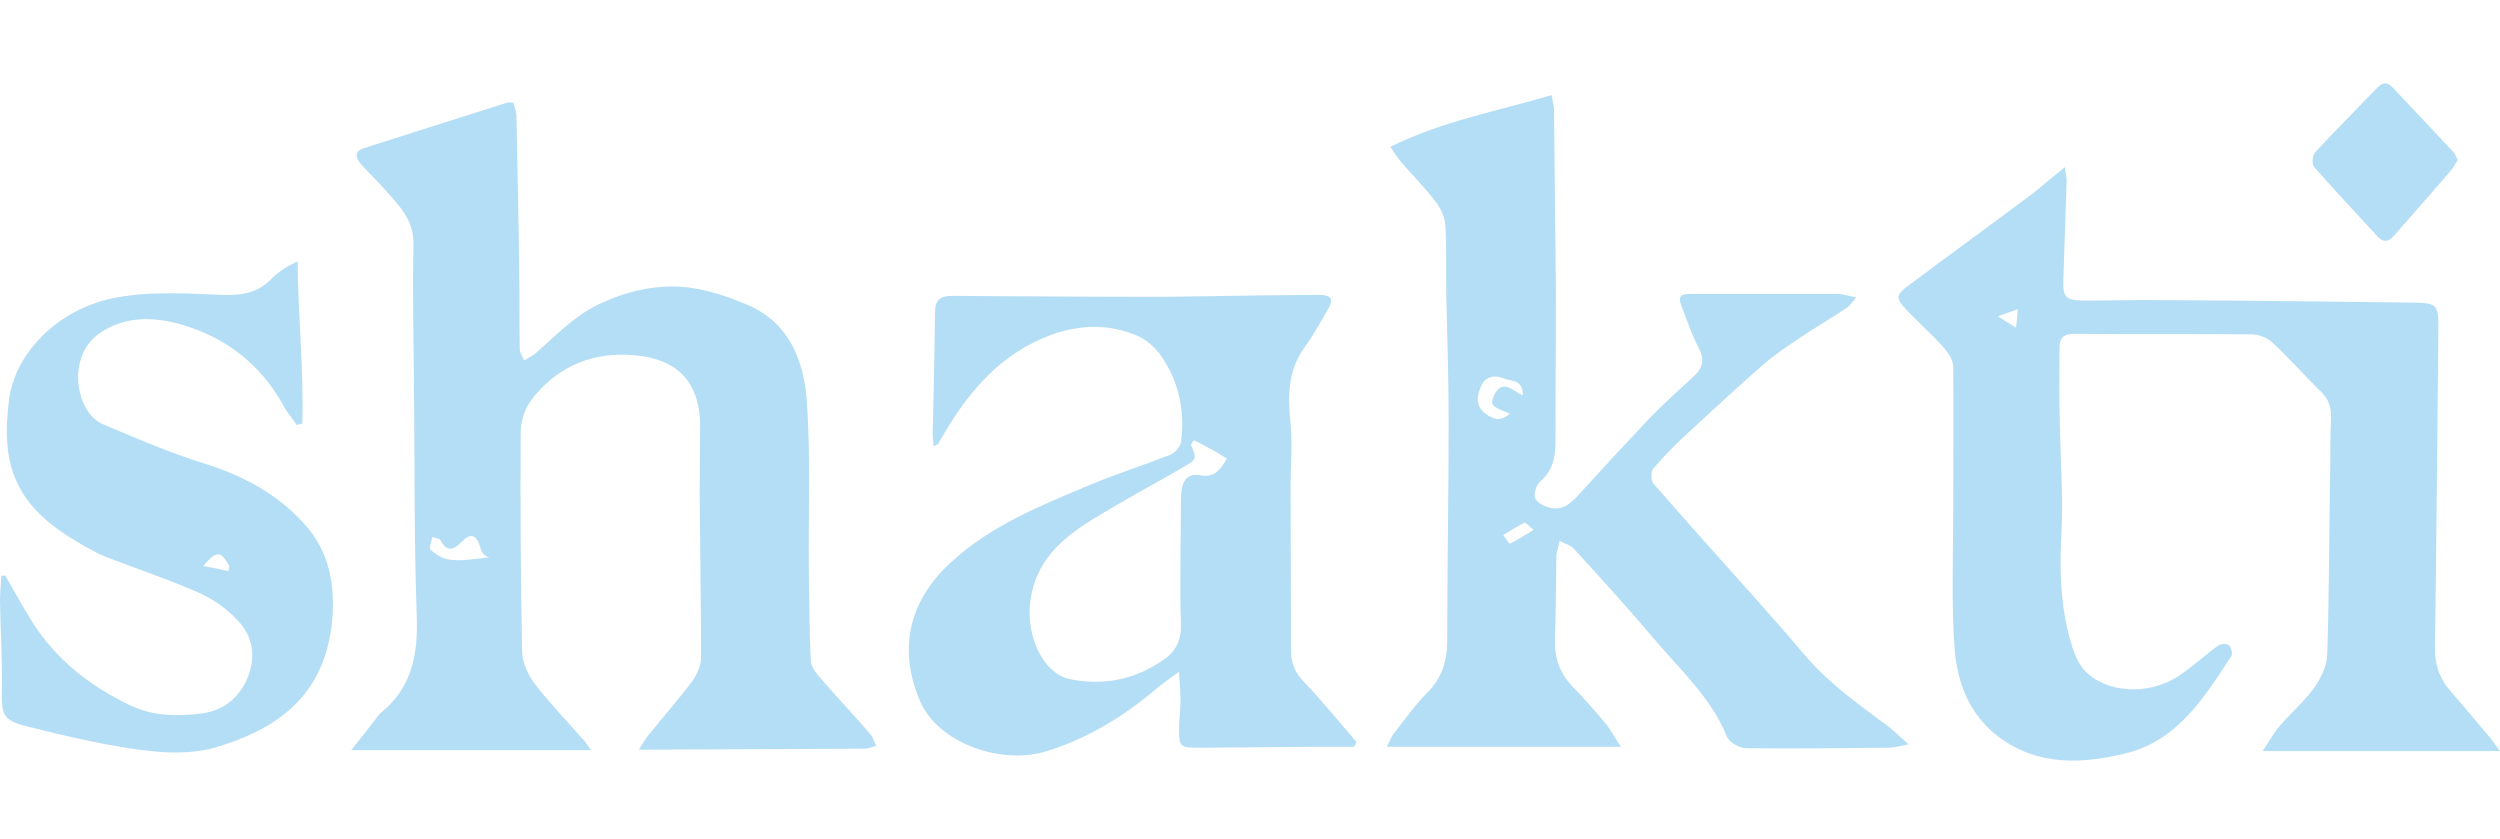 <svg xmlns="http://www.w3.org/2000/svg" fill="none" viewBox="0 0 140 47" height="47" width="140">
<path fill="#B4DEF5" d="M33.093 42.006C28.574 42.006 24.215 42.006 19.67 42.006C20.228 41.315 20.68 40.73 21.132 40.146C21.211 40.066 21.265 39.96 21.344 39.906C23.072 38.498 23.418 36.637 23.338 34.484C23.178 30.018 23.232 25.553 23.178 21.087C23.152 18.642 23.099 16.17 23.152 13.725C23.205 12.316 22.328 11.492 21.53 10.588C21.105 10.11 20.627 9.658 20.201 9.179C19.936 8.86 19.803 8.488 20.361 8.302C23.045 7.452 25.703 6.601 28.388 5.75C28.494 5.724 28.601 5.75 28.76 5.75C28.813 5.99 28.893 6.202 28.92 6.441C28.973 9.498 29.053 12.528 29.079 15.585C29.106 16.914 29.079 18.217 29.106 19.546C29.106 19.758 29.265 19.971 29.345 20.184C29.531 20.077 29.744 19.971 29.93 19.838C31.046 18.881 32.03 17.791 33.412 17.1C35.033 16.303 36.734 15.904 38.489 16.09C39.632 16.223 40.801 16.622 41.864 17.074C44.23 18.084 45.028 20.237 45.187 22.523C45.4 25.606 45.267 28.716 45.293 31.826C45.32 33.527 45.32 35.228 45.4 36.929C45.4 37.248 45.612 37.594 45.825 37.833C46.782 38.95 47.819 40.039 48.775 41.156C48.908 41.315 48.962 41.581 49.068 41.767C48.855 41.82 48.642 41.926 48.403 41.926C44.496 41.953 40.562 41.953 36.655 41.98C36.416 41.98 36.203 41.98 35.778 41.98C36.017 41.608 36.123 41.395 36.283 41.209C37.107 40.172 37.984 39.189 38.781 38.126C39.047 37.753 39.26 37.248 39.26 36.823C39.26 33.793 39.206 30.789 39.18 27.759C39.18 26.457 39.206 25.181 39.206 23.878C39.206 21.008 37.505 19.918 35.007 19.865C32.854 19.811 31.099 20.689 29.797 22.337C29.425 22.815 29.159 23.559 29.159 24.171C29.132 28.291 29.159 32.411 29.239 36.531C29.265 37.142 29.584 37.833 29.983 38.338C30.78 39.375 31.711 40.332 32.588 41.342C32.747 41.475 32.854 41.661 33.093 42.006ZM27.405 31.215C27.325 31.188 27.165 31.135 27.059 31.002C26.953 30.896 26.926 30.709 26.873 30.577C26.66 29.939 26.341 29.832 25.863 30.337C25.411 30.789 25.039 30.949 24.667 30.258C24.614 30.151 24.374 30.125 24.215 30.072C24.162 30.311 24.002 30.709 24.109 30.789C24.428 31.055 24.826 31.321 25.225 31.348C25.89 31.427 26.581 31.294 27.405 31.215Z"></path>
<path fill="#B4DEF5" d="M115.626 9.365C115.679 9.711 115.732 9.923 115.732 10.11C115.679 11.97 115.599 13.831 115.546 15.691C115.519 16.648 115.679 16.808 116.662 16.834C118.231 16.834 119.799 16.781 121.367 16.808C125.859 16.834 130.351 16.887 134.817 16.941C136.545 16.967 136.571 16.941 136.545 18.695C136.491 24.516 136.438 30.364 136.358 36.185C136.332 37.169 136.598 37.992 137.236 38.71C137.953 39.534 138.644 40.358 139.336 41.182C139.548 41.421 139.708 41.687 140 42.059C135.534 42.059 131.228 42.059 126.71 42.059C127.082 41.501 127.321 41.049 127.667 40.651C128.305 39.906 129.049 39.268 129.607 38.498C129.979 37.966 130.325 37.248 130.325 36.61C130.431 33.314 130.431 30.018 130.484 26.749C130.511 25.633 130.484 24.543 130.537 23.426C130.564 22.815 130.404 22.337 129.953 21.911C129.022 21.008 128.172 20.024 127.215 19.147C126.922 18.881 126.444 18.722 126.072 18.722C122.776 18.695 119.48 18.722 116.184 18.695C115.599 18.695 115.333 18.881 115.333 19.466C115.333 20.582 115.307 21.725 115.333 22.842C115.36 25.207 115.546 27.599 115.44 29.965C115.333 31.852 115.386 33.687 115.838 35.494C116.024 36.185 116.237 36.956 116.662 37.461C117.858 38.843 120.357 38.976 122.032 37.833C122.802 37.328 123.467 36.69 124.211 36.158C124.344 36.052 124.716 36.026 124.823 36.132C124.955 36.265 125.035 36.61 124.955 36.743C123.44 39.056 121.952 41.475 119.028 42.192C116.609 42.777 114.137 42.91 111.957 41.288C110.31 40.066 109.618 38.285 109.459 36.371C109.273 33.819 109.379 31.241 109.379 28.689C109.379 25.978 109.406 23.24 109.379 20.529C109.379 20.157 109.087 19.732 108.821 19.439C108.183 18.722 107.439 18.057 106.774 17.366C106.136 16.701 106.163 16.515 106.881 15.984C109.193 14.256 111.532 12.555 113.845 10.827C114.429 10.349 114.961 9.897 115.626 9.365ZM112.994 17.313C112.542 17.472 112.276 17.579 111.878 17.712C112.303 17.977 112.595 18.163 112.888 18.349C112.941 18.057 112.968 17.738 112.994 17.313Z"></path>
<path fill="#B4DEF5" d="M90.773 41.82C86.281 41.82 82.054 41.82 77.668 41.82C77.828 41.501 77.908 41.235 78.094 41.023C78.705 40.252 79.263 39.454 79.954 38.763C80.778 37.939 81.044 36.956 81.044 35.84C81.044 31.773 81.124 27.679 81.124 23.612C81.124 21.247 81.044 18.881 80.991 16.515C80.965 15.213 81.018 13.937 80.938 12.635C80.911 12.156 80.672 11.651 80.38 11.279C79.795 10.508 79.104 9.817 78.466 9.073C78.253 8.834 78.094 8.568 77.855 8.222C80.752 6.787 83.835 6.229 86.892 5.325C86.945 5.67 86.998 5.883 87.025 6.069C87.051 9.525 87.105 12.98 87.131 16.436C87.131 19.227 87.105 21.991 87.105 24.782C87.105 25.606 86.945 26.377 86.254 26.962C86.041 27.148 85.882 27.626 85.962 27.865C86.041 28.131 86.44 28.344 86.759 28.424C87.45 28.61 87.929 28.237 88.38 27.732C89.71 26.27 91.038 24.835 92.394 23.4C93.192 22.576 94.069 21.805 94.919 21.008C95.371 20.556 95.451 20.104 95.132 19.492C94.733 18.748 94.467 17.898 94.148 17.1C93.989 16.701 94.069 16.462 94.547 16.462C95.238 16.462 95.956 16.462 96.647 16.462C98.72 16.462 100.794 16.462 102.893 16.462C103.186 16.462 103.478 16.569 103.957 16.648C103.691 16.941 103.585 17.127 103.425 17.233C102.548 17.818 101.644 18.349 100.767 18.934C100.102 19.386 99.411 19.838 98.8 20.37C97.365 21.619 95.956 22.921 94.547 24.224C93.856 24.862 93.192 25.526 92.58 26.244C92.447 26.403 92.447 26.882 92.58 27.068C94.388 29.141 96.222 31.188 98.056 33.235C99.039 34.351 100.023 35.441 100.98 36.584C102.309 38.179 103.983 39.375 105.631 40.597C106.003 40.863 106.349 41.209 106.881 41.687C106.322 41.794 106.03 41.873 105.738 41.873C103.08 41.9 100.448 41.926 97.79 41.9C97.418 41.9 96.833 41.581 96.7 41.235C95.85 39.136 94.228 37.647 92.819 35.999C91.304 34.218 89.736 32.464 88.141 30.736C87.955 30.523 87.61 30.444 87.344 30.284C87.291 30.55 87.184 30.842 87.158 31.108C87.131 32.676 87.131 34.245 87.078 35.813C87.051 36.849 87.344 37.7 88.061 38.444C88.726 39.136 89.391 39.88 90.002 40.624C90.215 40.916 90.401 41.262 90.773 41.82ZM84.553 23.16C83.543 22.788 83.436 22.655 83.649 22.177C84.101 21.194 84.659 21.831 85.27 22.151C85.324 21.247 84.606 21.353 84.207 21.194C83.729 20.981 83.197 21.061 82.958 21.592C82.719 22.097 82.586 22.655 83.144 23.134C83.569 23.453 83.995 23.666 84.553 23.16ZM85.882 29.673C85.59 29.434 85.403 29.221 85.35 29.274C84.951 29.487 84.553 29.726 84.181 29.965C84.314 30.125 84.526 30.47 84.553 30.444C84.951 30.258 85.35 29.992 85.882 29.673Z"></path>
<path fill="#B4DEF5" d="M75.835 41.82C75.09 41.82 74.346 41.82 73.602 41.82C71.475 41.847 69.322 41.847 67.196 41.873C66.079 41.873 66.026 41.847 66.026 40.757C66.026 40.305 66.106 39.853 66.106 39.375C66.106 38.87 66.079 38.365 66.026 37.62C65.468 38.019 65.096 38.285 64.777 38.551C62.943 40.119 60.923 41.342 58.637 42.059C56.032 42.883 52.497 41.581 51.513 39.242C50.317 36.424 50.822 33.686 53.294 31.454C55.527 29.407 58.318 28.291 61.056 27.148C62.518 26.536 64.033 26.058 65.521 25.473C65.787 25.367 66.079 25.048 66.133 24.782C66.372 23.028 66.026 21.38 65.016 19.918C64.697 19.466 64.192 19.014 63.687 18.801C62.119 18.137 60.498 18.163 58.876 18.748C56.138 19.758 54.357 21.778 52.922 24.197C52.789 24.41 52.683 24.622 52.55 24.835C52.523 24.888 52.417 24.915 52.284 24.995C52.258 24.702 52.231 24.49 52.231 24.25C52.284 21.991 52.337 19.732 52.364 17.472C52.364 16.808 52.63 16.569 53.294 16.569C57.228 16.595 61.189 16.622 65.123 16.622C65.76 16.622 66.425 16.595 67.063 16.595C69.349 16.569 71.661 16.515 73.947 16.515C74.133 16.515 74.426 16.569 74.505 16.701C74.585 16.808 74.505 17.1 74.399 17.26C73.974 18.004 73.549 18.775 73.043 19.466C72.113 20.768 72.113 22.204 72.273 23.719C72.379 24.888 72.273 26.084 72.273 27.28C72.273 30.337 72.299 33.367 72.299 36.424C72.299 37.115 72.512 37.647 72.99 38.152C74.027 39.242 74.984 40.411 75.967 41.554C75.914 41.661 75.888 41.74 75.835 41.82ZM66.85 24.649C66.797 24.729 66.744 24.835 66.691 24.915C67.036 25.712 67.036 25.712 66.212 26.191C64.803 27.015 63.342 27.786 61.933 28.636C59.886 29.832 57.972 31.108 57.68 33.819C57.494 35.68 58.424 37.753 59.966 38.046C61.8 38.391 63.501 38.072 65.069 37.009C65.84 36.504 66.159 35.893 66.133 34.936C66.053 32.623 66.133 30.311 66.133 27.998C66.133 26.935 66.451 26.483 67.222 26.616C67.993 26.749 68.286 26.377 68.711 25.686C68.1 25.287 67.488 24.968 66.85 24.649Z"></path>
<path fill="#B4DEF5" d="M0.292 32.224C0.797 33.102 1.276 33.979 1.807 34.829C3.137 36.929 4.997 38.391 7.256 39.481C8.586 40.119 9.888 40.119 11.27 39.959C12.493 39.8 13.37 39.109 13.848 37.992C14.327 36.85 14.194 35.707 13.37 34.803C12.759 34.138 11.988 33.58 11.164 33.208C9.436 32.437 7.629 31.852 5.874 31.161C5.183 30.869 4.519 30.47 3.881 30.072C0.771 28.105 0.053 25.872 0.505 22.39C0.877 19.599 3.402 17.339 6.193 16.728C8.293 16.276 10.366 16.436 12.466 16.515C13.476 16.542 14.38 16.436 15.151 15.665C15.55 15.239 16.055 14.921 16.666 14.628C16.693 17.685 17.012 20.715 16.932 23.719C16.826 23.745 16.719 23.772 16.613 23.799C16.374 23.426 16.081 23.107 15.869 22.709C14.593 20.396 12.626 18.881 10.127 18.163C8.612 17.738 7.017 17.685 5.609 18.642C3.668 19.944 4.253 23.107 5.741 23.745C7.682 24.569 9.596 25.393 11.589 26.005C13.848 26.722 15.842 27.865 17.304 29.646C18.447 31.055 18.766 32.836 18.606 34.697C18.234 38.816 15.709 40.73 12.28 41.794C10.446 42.378 8.453 42.112 6.565 41.794C4.864 41.501 3.19 41.102 1.515 40.677C0.133 40.332 0.08 40.039 0.106 38.577C0.133 36.929 0.027 35.281 0 33.66C0 33.181 0.053 32.703 0.08 32.224C0.133 32.251 0.213 32.251 0.292 32.224ZM12.785 31.985C12.812 31.879 12.838 31.799 12.838 31.693C12.36 30.842 12.147 30.816 11.377 31.693C11.935 31.799 12.36 31.879 12.785 31.985Z"></path>
<path fill="#B4DEF5" d="M137.634 8.967C137.501 9.153 137.422 9.339 137.289 9.498C136.226 10.748 135.136 11.97 134.046 13.22C133.754 13.539 133.488 13.592 133.169 13.273C131.973 11.97 130.75 10.668 129.58 9.339C129.448 9.179 129.501 8.674 129.66 8.515C130.803 7.292 131.973 6.096 133.142 4.9C133.435 4.607 133.674 4.581 133.966 4.873C135.083 6.069 136.226 7.265 137.342 8.462C137.475 8.568 137.528 8.754 137.634 8.967Z"></path>
</svg>
